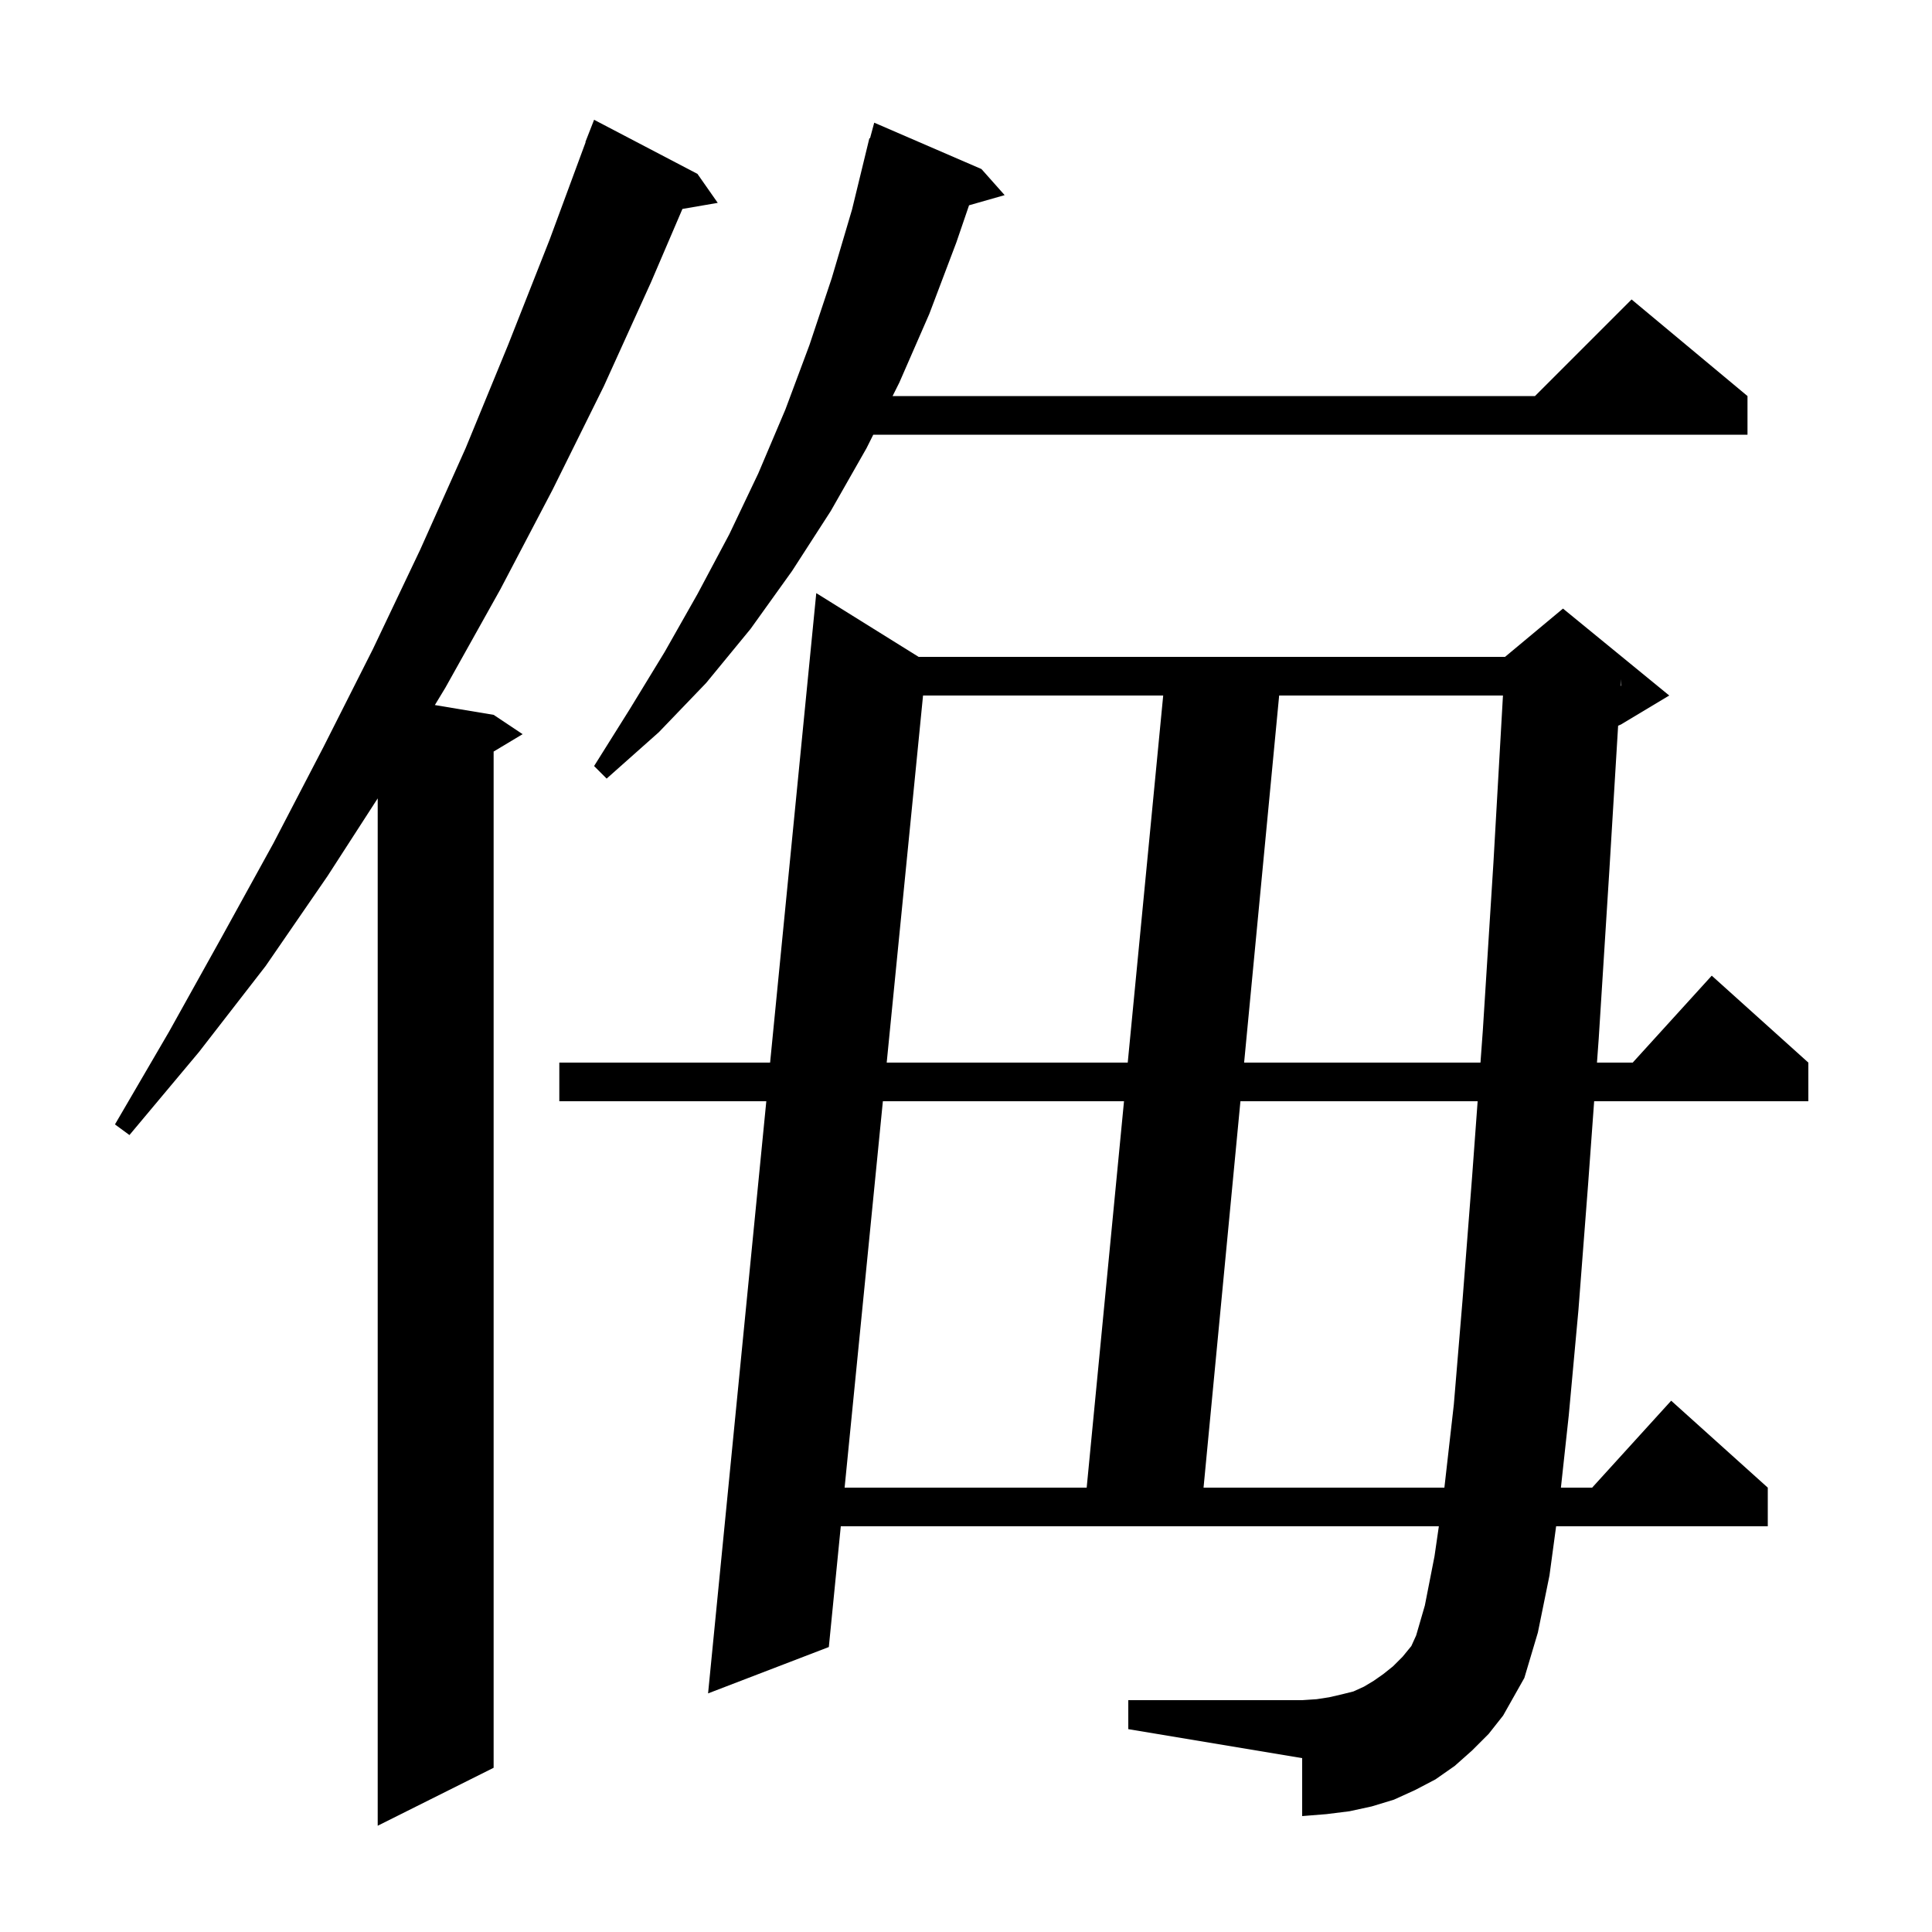 <svg xmlns="http://www.w3.org/2000/svg" xmlns:xlink="http://www.w3.org/1999/xlink" version="1.1" baseProfile="full" viewBox="0 0 200 200" width="200" height="200"><g fill="currentColor"><path d="M 72.2 18.0 L 74.3 21.0 L 70.644 21.63 L 67.4 29.2 L 62.5 40.0 L 57.2 50.7 L 51.8 61.0 L 46.1 71.2 L 45.017 72.986 L 51.1 74.0 L 54.1 76.0 L 51.1 77.8 L 51.1 183.0 L 39.1 189.0 L 39.1 82.648 L 33.9 90.7 L 27.5 100.0 L 20.6 108.9 L 13.4 117.5 L 11.9 116.4 L 17.5 106.8 L 22.9 97.1 L 28.3 87.3 L 33.5 77.3 L 38.6 67.2 L 43.5 56.9 L 48.2 46.4 L 52.6 35.7 L 56.9 24.8 L 60.628 14.708 L 60.6 14.7 L 61.5 12.4 Z M 152.4 181.2 L 150.6 182.8 L 148.6 184.2 L 146.5 185.3 L 144.3 186.3 L 142.0 187.0 L 139.7 187.5 L 137.3 187.8 L 134.8 188.0 L 134.8 182.0 L 116.8 179.0 L 116.8 176.0 L 134.8 176.0 L 136.3 175.9 L 137.6 175.7 L 138.9 175.4 L 140.1 175.1 L 141.2 174.6 L 142.2 174.0 L 143.2 173.3 L 144.2 172.5 L 145.2 171.5 L 146.1 170.4 L 146.6 169.3 L 147.5 166.2 L 148.5 161.1 L 148.949 158.0 L 87.038 158.0 L 85.8 170.5 L 73.3 175.3 L 79.328 114.0 L 57.9 114.0 L 57.9 110.0 L 79.721 110.0 L 84.5 61.4 L 95.097 68.0 L 155.8 68.0 L 161.8 63.0 L 172.8 72.0 L 167.8 75.0 L 167.508 75.122 L 166.6 90.1 L 165.5 107.5 L 165.318 110.0 L 169.018 110.0 L 177.2 101.0 L 187.2 110.0 L 187.2 114.0 L 165.026 114.0 L 164.4 122.6 L 163.4 135.6 L 162.4 146.5 L 161.585 154.0 L 164.818 154.0 L 173.0 145.0 L 183.0 154.0 L 183.0 158.0 L 161.089 158.0 L 160.4 163.1 L 159.2 169.0 L 157.8 173.7 L 155.6 177.6 L 154.1 179.5 Z M 91.395 114.0 L 87.434 154.0 L 112.493 154.0 L 116.357 114.0 Z M 128.409 114.0 L 124.591 154.0 L 149.523 154.0 L 150.5 145.4 L 151.4 134.6 L 152.4 121.7 L 152.965 114.0 Z M 95.553 72.0 L 91.791 110.0 L 116.743 110.0 L 120.414 72.0 Z M 132.418 72.0 L 128.791 110.0 L 153.258 110.0 L 153.5 106.7 L 154.6 89.3 L 155.586 72.0 Z M 101.6 17.5 L 104.0 20.2 L 100.316 21.252 L 99.0 25.1 L 96.2 32.5 L 93.1 39.6 L 92.4 41.0 L 158.9 41.0 L 168.9 31.0 L 180.9 41.0 L 180.9 45.0 L 90.4 45.0 L 89.7 46.4 L 86.0 52.9 L 82.0 59.1 L 77.7 65.1 L 73.1 70.7 L 68.2 75.8 L 62.8 80.6 L 61.5 79.3 L 65.2 73.4 L 68.8 67.5 L 72.2 61.5 L 75.5 55.3 L 78.5 49.0 L 81.3 42.4 L 83.8 35.7 L 86.1 28.8 L 88.2 21.7 L 90.0 14.3 L 90.064 14.318 L 90.5 12.7 Z M 167.758 70.997 L 167.8 71.0 L 167.8 70.3 Z "/></g></svg>